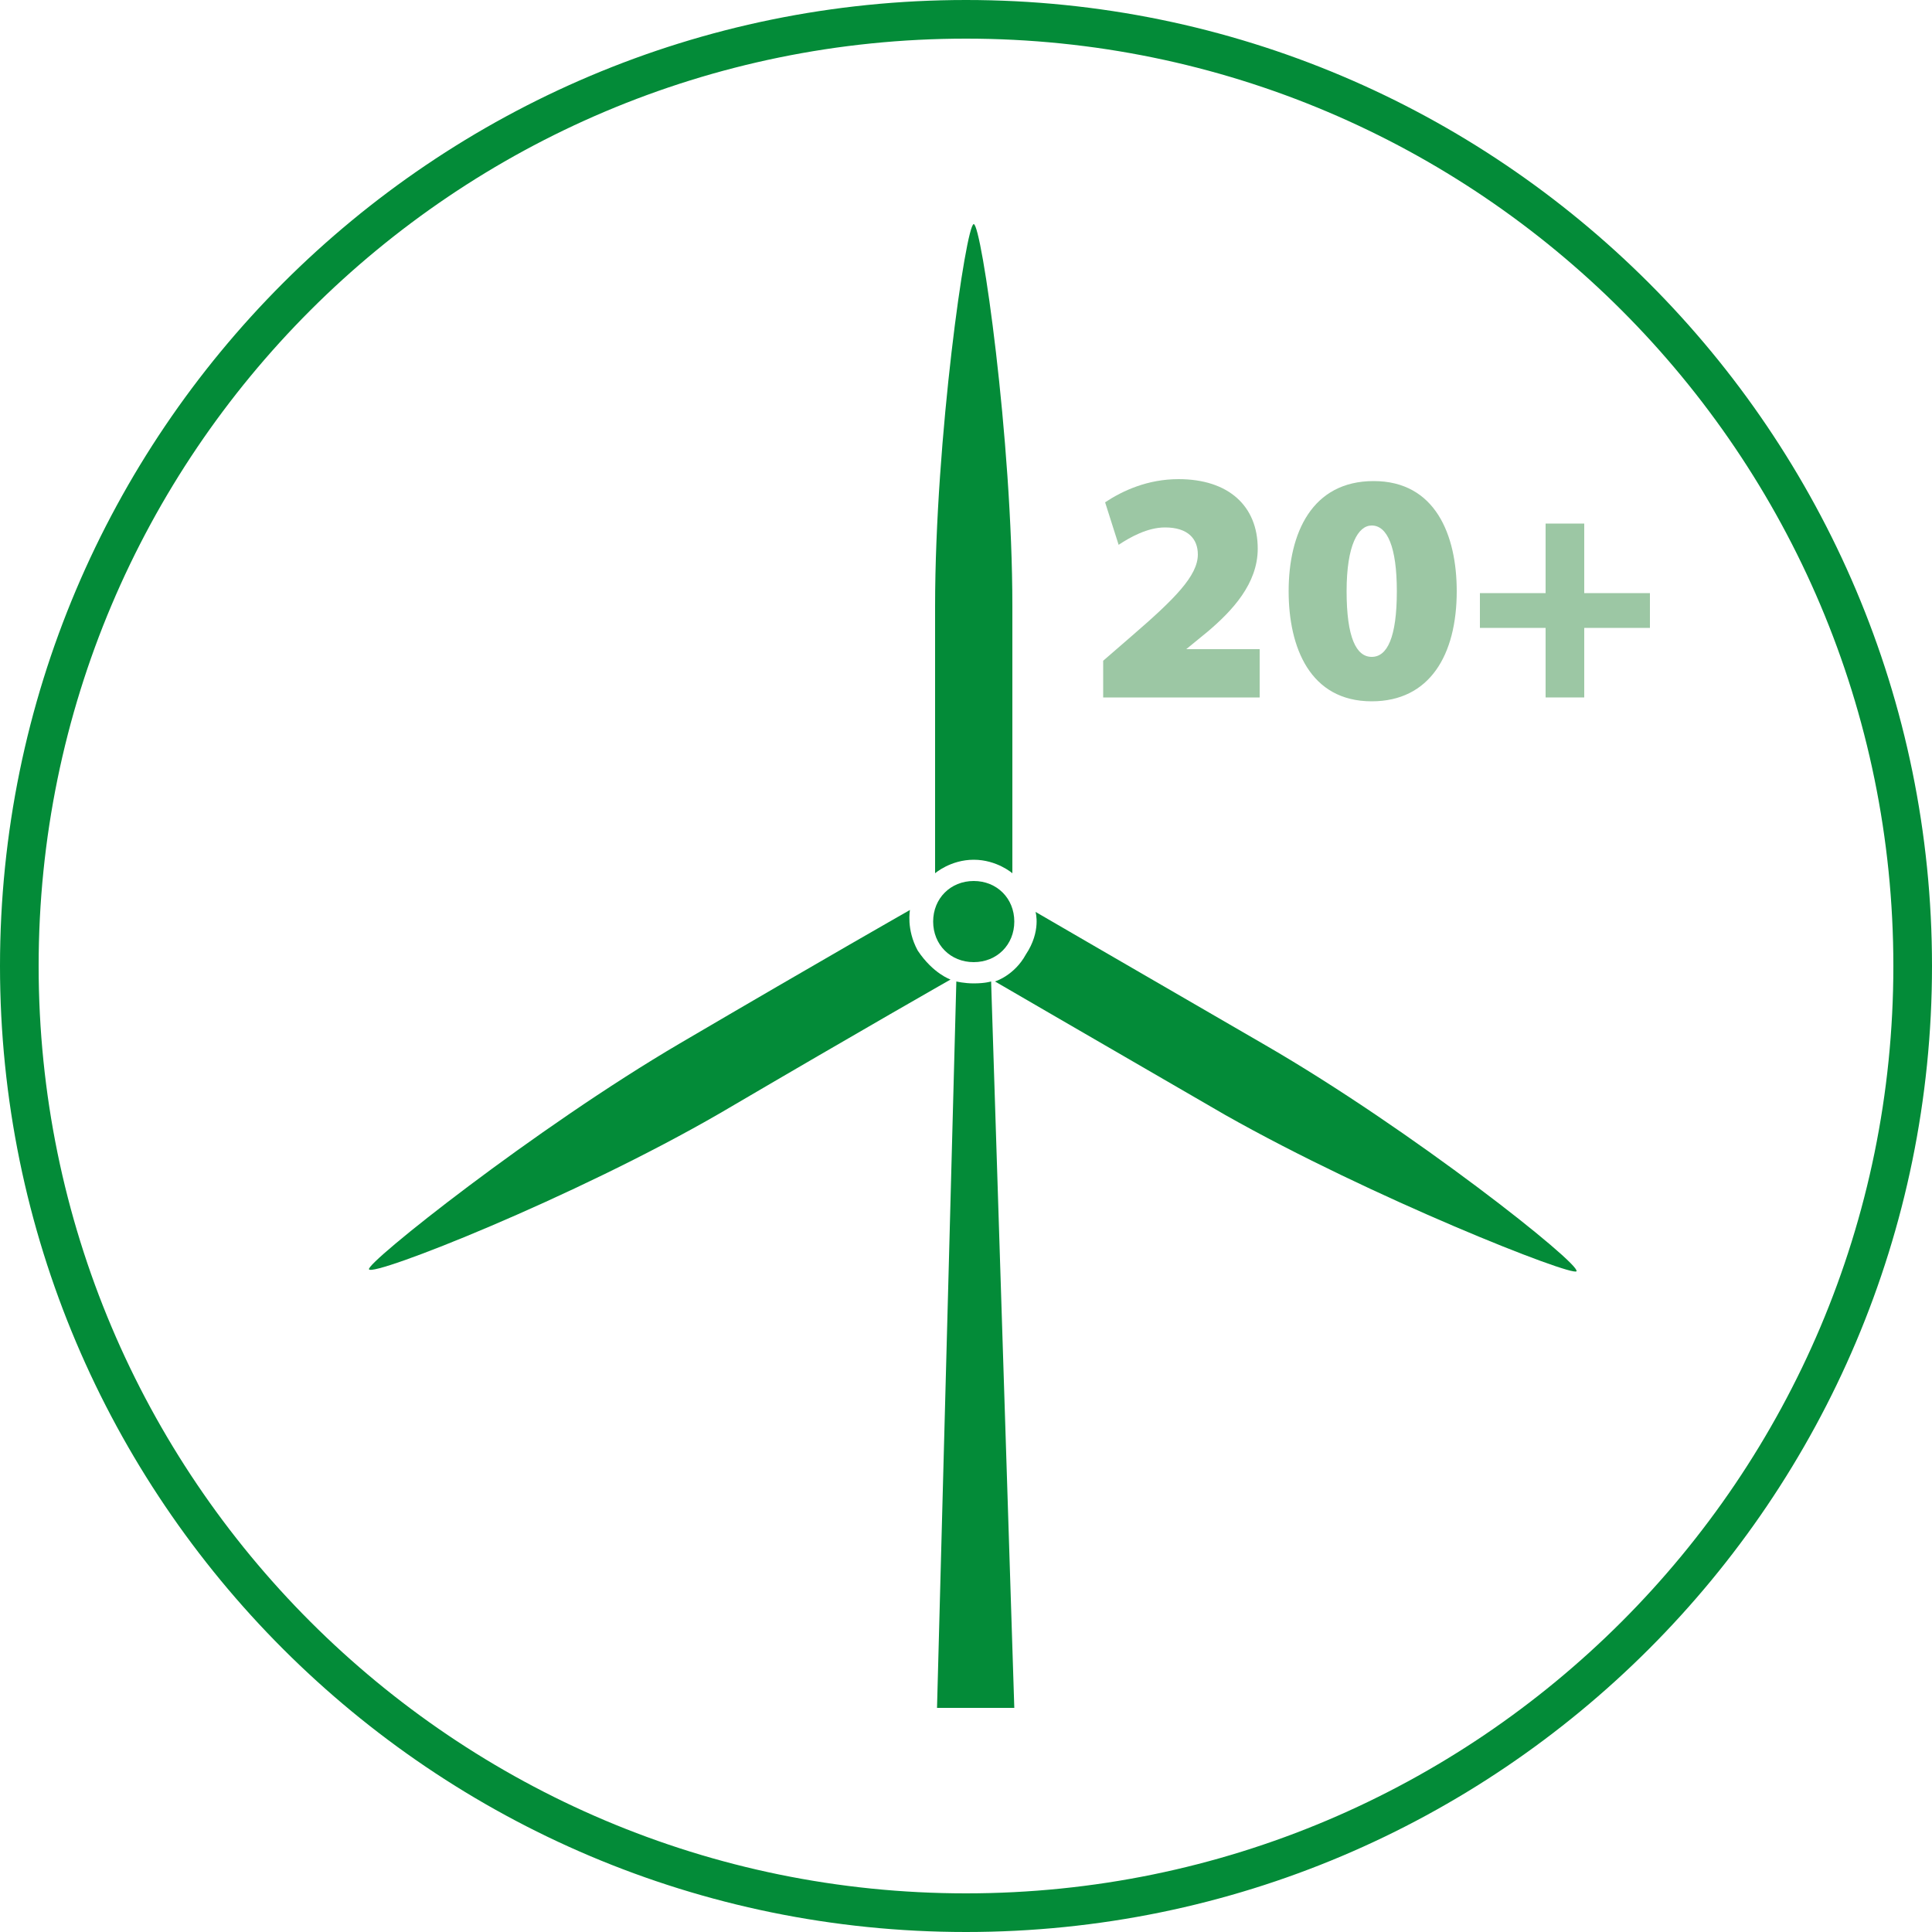 <?xml version="1.0" encoding="utf-8"?>
<!-- Generator: Adobe Illustrator 28.1.0, SVG Export Plug-In . SVG Version: 6.00 Build 0)  -->
<svg version="1.1" id="Ebene_1" xmlns="http://www.w3.org/2000/svg" xmlns:xlink="http://www.w3.org/1999/xlink" x="0px" y="0px"
	 viewBox="0 0 100 100" style="enable-background:new 0 0 100 100;" xml:space="preserve">
<style type="text/css">
	.st0{fill:#038B38;}
	.st1{fill:#9CC7A4;}
	.st2{fill:#FFFFFF;}
</style>
<path class="st0" d="M50,2c26.5,0,48,21.5,48,48S76.5,98,50,98S2,76.5,2,50S23.5,2,50,2 M50,0C22.4,0,0,22.4,0,50s22.4,50,50,50
	s50-22.4,50-50S77.6,0,50,0L50,0z"/>
<g>
	<g>
		<path class="st1" d="M57.1,36.1v-1.9l1.5-1.3c2.2-1.9,3.4-3.1,3.4-4.2c0-0.8-0.5-1.4-1.7-1.4c-0.9,0-1.8,0.5-2.4,0.9L57.2,26
			c0.9-0.6,2.2-1.2,3.8-1.2c2.6,0,4.1,1.4,4.1,3.6c0,1.8-1.3,3.2-2.6,4.3l-1.1,0.9v0h3.8v2.5H57.1z"/>
		<path class="st1" d="M75.4,30.6c0,3.3-1.4,5.7-4.4,5.7c-3.2,0-4.3-2.8-4.3-5.7c0-3,1.2-5.7,4.4-5.7C74.3,24.9,75.4,27.7,75.4,30.6
			z M69.7,30.6c0,2.4,0.5,3.4,1.3,3.4c0.8,0,1.3-1,1.3-3.4c0-2.3-0.5-3.4-1.3-3.4C70.3,27.2,69.7,28.2,69.7,30.6z"/>
		<path class="st1" d="M82,27.1v3.6h3.4v1.8H82v3.6H80v-3.6h-3.4v-1.8H80v-3.6H82z"/>
	</g>
	<g>
		<path class="st0" d="M52.5,47.7c0,1.2-0.9,2.1-2.1,2.1c-1.2,0-2.1-0.9-2.1-2.1c0-1.2,0.9-2.1,2.1-2.1
			C51.6,45.6,52.5,46.5,52.5,47.7L52.5,47.7z"/>
		<path class="st0" d="M48.4,45.2c0,0,0-5,0-13.8c0-8.7,1.6-19.8,2-19.8c0.4,0,2,11.1,2,19.8c0,8.7,0,13.8,0,13.8s-0.8-0.7-2-0.7
			C49.2,44.5,48.4,45.2,48.4,45.2L48.4,45.2z"/>
		<path class="st0" d="M49.2,50.7c0,0-4.4,2.5-11.9,6.9c-7.6,4.4-18,8.5-18.2,8.1c-0.2-0.3,8.6-7.3,16.1-11.7
			c7.5-4.4,11.9-6.9,11.9-6.9s-0.2,1,0.4,2.1C48.3,50.4,49.2,50.7,49.2,50.7L49.2,50.7z"/>
		<path class="st0" d="M53.6,47.2c0,0,4.3,2.5,11.9,6.9c7.6,4.4,16.3,11.3,16.1,11.7c-0.2,0.3-10.6-3.8-18.2-8.1
			c-7.6-4.4-11.9-6.9-11.9-6.9s1-0.3,1.6-1.4C53.9,48.2,53.6,47.2,53.6,47.2L53.6,47.2z"/>
		<path class="st0" d="M48.5,88.4h4l-1.2-37.6c0,0-0.3,0.1-0.9,0.1c-0.5,0-0.9-0.1-0.9-0.1L48.5,88.4L48.5,88.4z"/>
	</g>
</g>
</svg>
